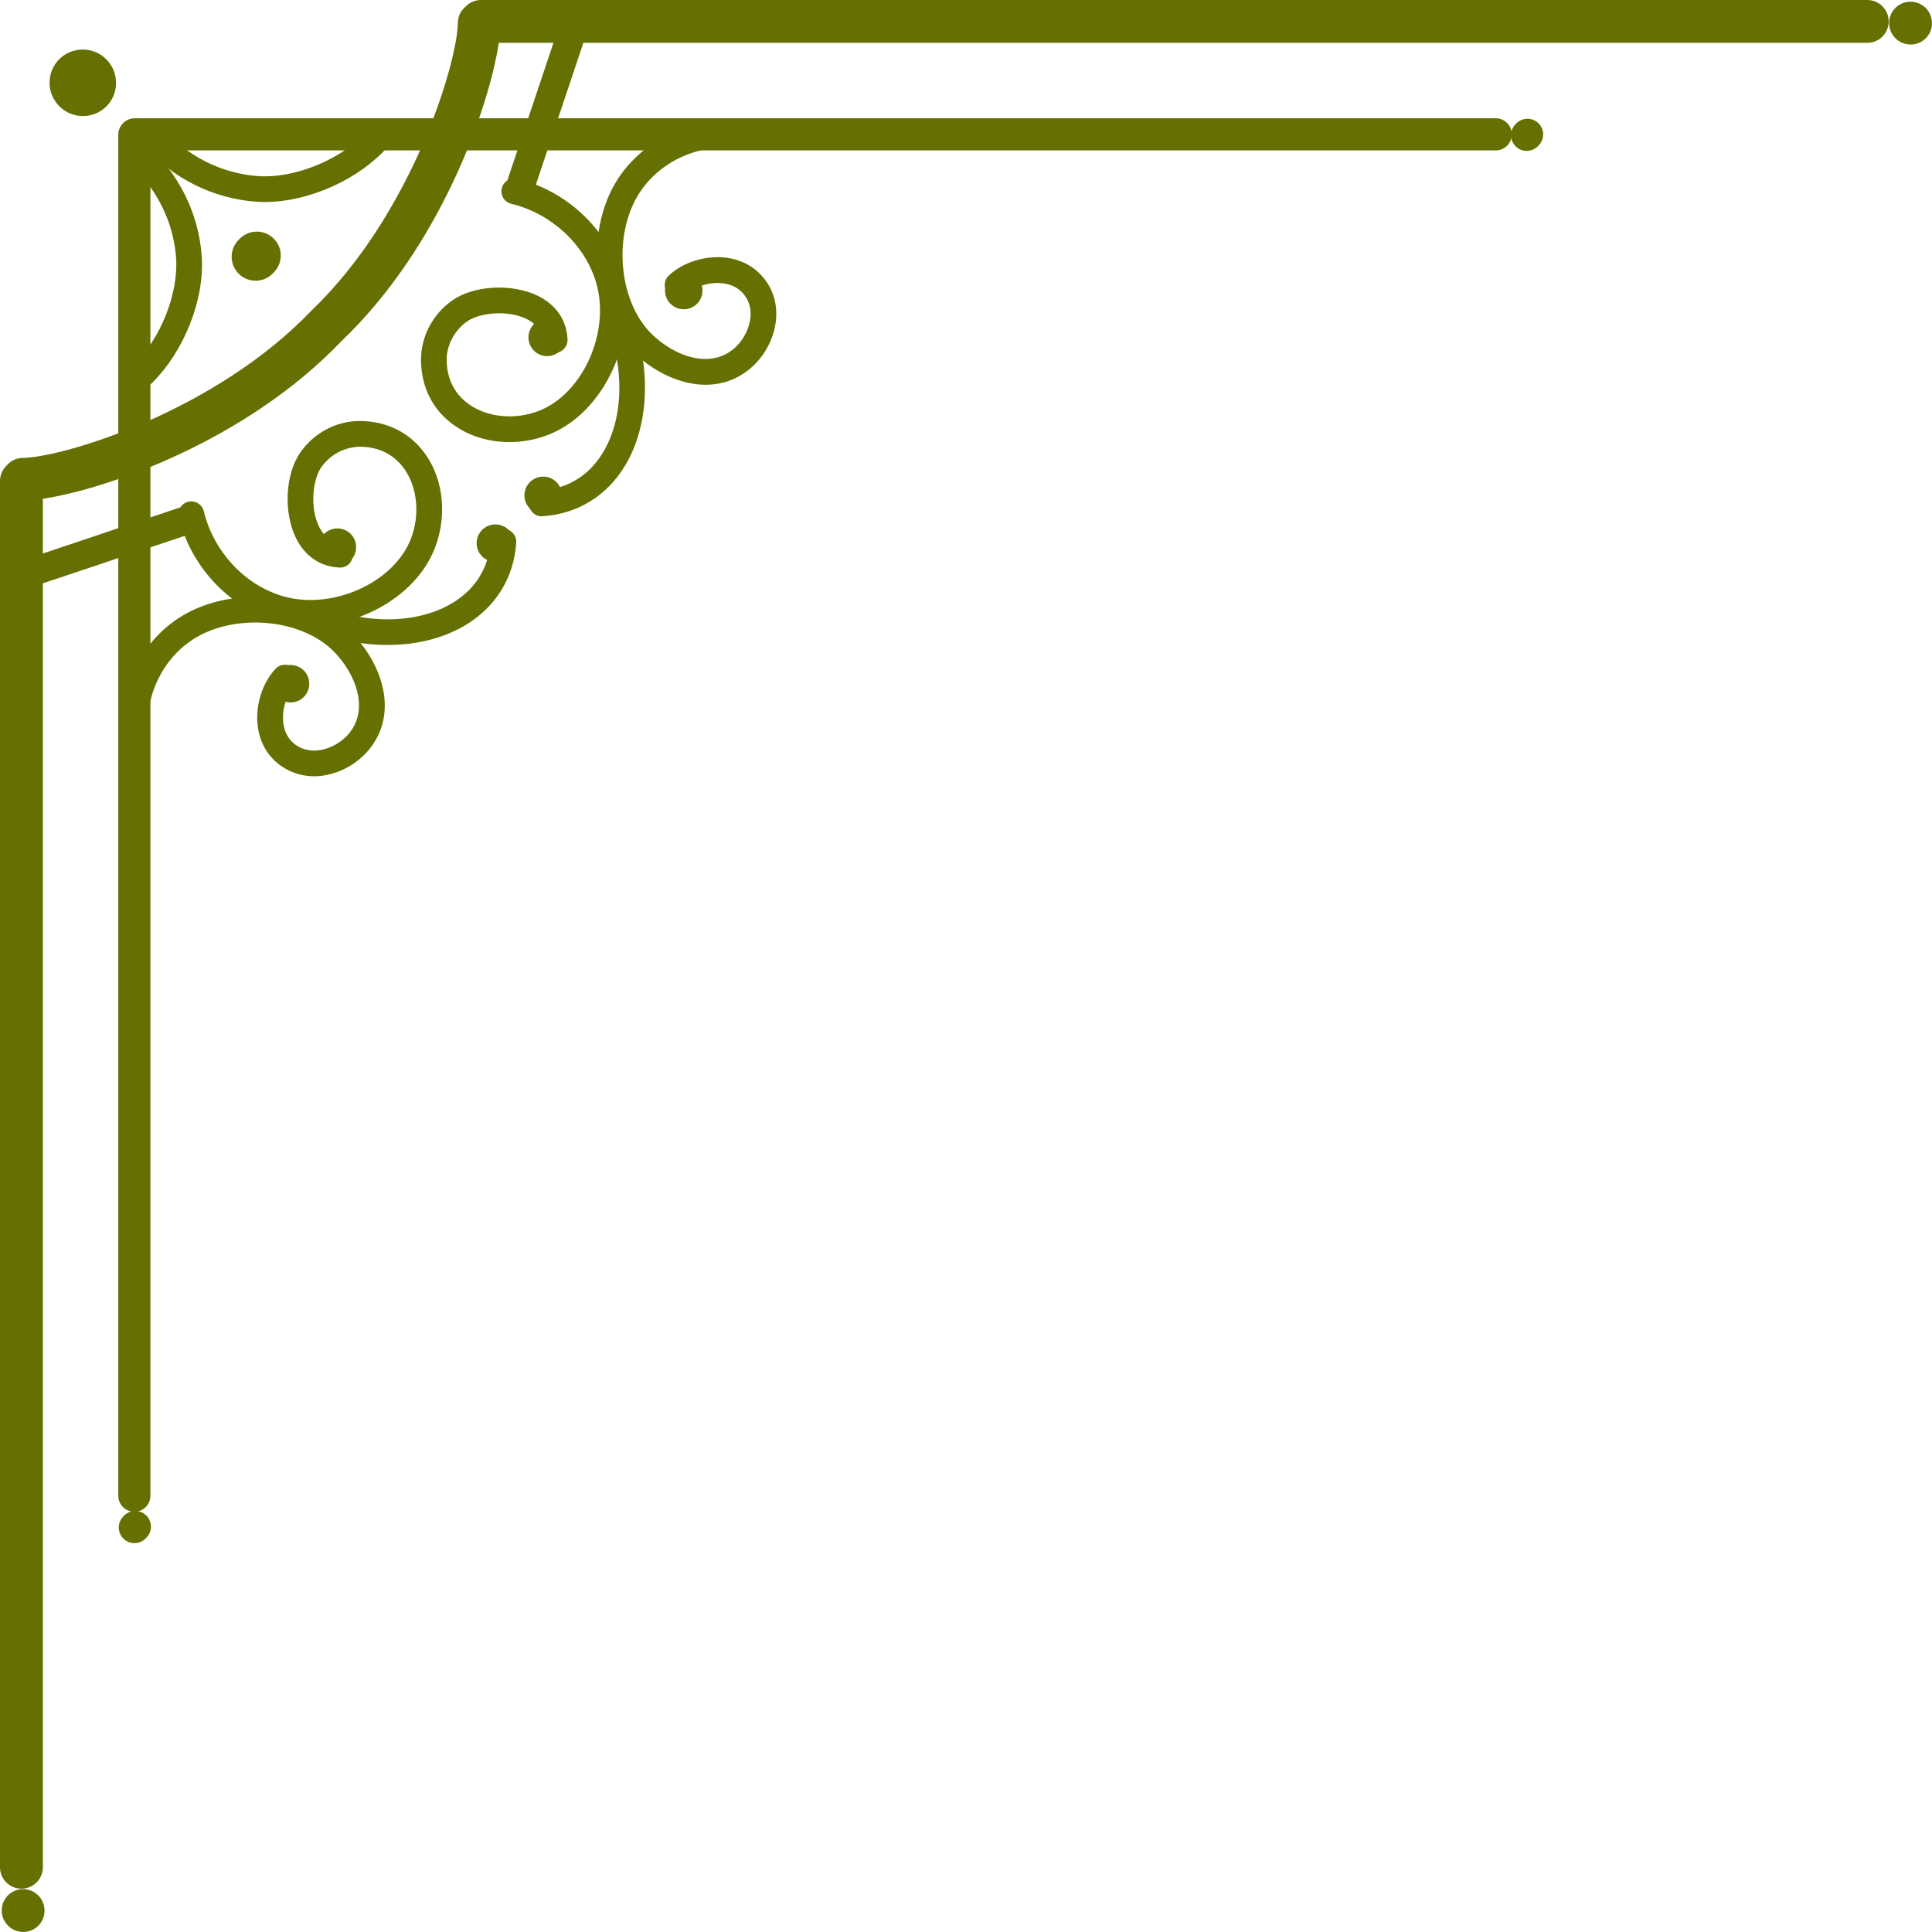 <?xml version="1.0" encoding="UTF-8" standalone="no"?><svg xmlns="http://www.w3.org/2000/svg" xmlns:xlink="http://www.w3.org/1999/xlink" fill="#657000" height="600" preserveAspectRatio="xMidYMid meet" version="1" viewBox="0.0 0.0 600.0 600.0" width="600" zoomAndPan="magnify"><defs><clipPath id="a"><path d="M 0 586 L 14 586 L 14 599.988 L 0 599.988 Z M 0 586"/></clipPath></defs><g><g id="change1_2"><path d="M 464.516 36.73 L 41.867 36.73 C 39.113 36.73 36.875 38.961 36.875 41.715 C 36.875 44.469 39.113 46.711 41.867 46.711 L 464.516 46.711 C 467.27 46.711 469.5 44.469 469.5 41.715 C 469.5 38.961 467.27 36.73 464.516 36.73" fill="inherit"/></g><g id="change1_3"><path d="M 41.723 36.863 C 38.969 36.863 36.73 39.105 36.73 41.859 L 36.73 464.508 C 36.73 467.262 38.969 469.492 41.723 469.492 C 44.477 469.492 46.711 467.262 46.711 464.508 L 46.711 41.859 C 46.711 39.105 44.477 36.863 41.723 36.863" fill="inherit"/></g><g id="change1_4"><path d="M 579.906 13.301 L 154.906 13.301 C 151.887 33.184 136.984 76.391 106.09 105.887 C 76.422 136.953 33.184 151.895 13.309 154.895 L 13.309 579.898 C 13.309 583.566 10.34 586.547 6.66 586.547 C 2.98 586.547 0 583.566 0 579.898 L 0 149.336 C 0 147.445 0.812 145.75 2.086 144.547 C 3.289 143.16 4.992 142.246 6.969 142.215 C 19.836 142.02 66.84 127.723 96.699 96.48 C 127.723 66.832 142.02 19.836 142.203 6.969 C 142.234 4.996 143.16 3.301 144.547 2.098 C 145.75 0.812 147.445 0 149.348 0 L 579.906 0 C 583.574 0 586.547 2.98 586.547 6.648 C 586.547 10.328 583.574 13.301 579.906 13.301" fill="inherit"/></g><g id="change1_5"><path d="M 156.223 60.027 L 176.16 0.555 C 178.121 1.734 182.152 2.633 184.395 3.656 L 164.504 63.082 C 164.23 63.922 160.855 63.297 159.02 62.68 C 157.188 62.074 155.934 60.883 156.223 60.027" fill="inherit"/></g><g id="change1_6"><path d="M 60.027 156.211 L 0.562 176.172 C 1.734 178.113 2.641 182.152 3.668 184.383 L 63.07 164.504 C 63.934 164.219 63.297 160.848 62.691 159.008 C 62.074 157.18 60.891 155.934 60.027 156.211" fill="inherit"/></g><g id="change1_7"><path d="M 159.707 55.414 C 157.91 55.414 156.273 56.648 155.832 58.465 C 155.316 60.613 156.633 62.773 158.781 63.285 C 171.094 66.266 181.391 75.711 185.008 87.363 C 189.797 102.75 181.133 122.328 167.211 127.652 C 159.984 130.418 151.609 129.656 145.875 125.719 C 142.637 123.52 138.773 119.309 138.719 111.785 C 138.699 107.191 141.113 102.625 145.012 99.852 C 148.914 97.09 157.672 96.172 163.562 99.07 C 166.621 100.594 168.176 102.762 168.277 105.73 C 168.352 107.891 170.117 109.586 172.266 109.586 C 172.305 109.586 172.355 109.586 172.41 109.586 C 174.609 109.504 176.324 107.641 176.254 105.453 C 176.035 99.535 172.789 94.727 167.098 91.906 C 159.059 87.941 147.086 88.59 140.395 93.336 C 134.32 97.652 130.715 104.57 130.746 111.824 C 130.797 120.387 134.57 127.66 141.371 132.316 C 149.324 137.766 160.324 138.824 170.055 135.113 C 187.906 128.301 198.668 104.406 192.637 85 C 188.195 70.727 175.645 59.145 160.652 55.535 C 160.332 55.453 160.016 55.414 159.707 55.414" fill="inherit"/></g><g id="change1_8"><path d="M 111.699 130.746 C 104.488 130.746 97.645 134.344 93.348 140.395 C 88.598 147.098 87.961 159.059 91.918 167.094 C 94.734 172.789 99.543 176.035 105.441 176.254 C 107.633 176.418 109.512 174.609 109.574 172.398 C 109.656 170.199 107.941 168.352 105.742 168.266 C 102.762 168.164 100.582 166.613 99.082 163.562 C 96.172 157.66 97.078 148.914 99.844 145.02 C 102.617 141.105 107.047 138.824 111.785 138.73 C 119.297 138.773 123.512 142.637 125.73 145.863 C 129.656 151.609 130.418 159.984 127.652 167.211 C 122.34 181.145 102.75 189.789 87.363 185.008 C 75.711 181.391 66.266 171.082 63.297 158.77 C 62.781 156.625 60.594 155.316 58.477 155.82 C 56.34 156.344 55.012 158.504 55.539 160.641 C 59.156 175.637 70.719 188.195 85 192.633 C 104.395 198.676 128.289 187.898 135.113 170.047 C 138.836 160.312 137.766 149.305 132.328 141.363 C 127.66 134.57 120.395 130.797 111.824 130.746 C 111.785 130.746 111.742 130.746 111.699 130.746" fill="inherit"/></g><g id="change1_9"><path d="M 191.277 92.473 C 190.754 92.473 190.23 92.578 189.715 92.793 C 187.691 93.656 186.734 95.988 187.598 98.012 C 194.094 113.348 193.91 129.719 187.125 140.746 C 182.777 147.797 176.16 151.812 168 152.359 C 165.801 152.504 164.137 154.402 164.289 156.602 C 164.414 158.812 166.336 160.547 168.535 160.324 C 179.223 159.613 188.246 154.145 193.918 144.93 C 202.039 131.742 202.438 112.566 194.945 94.91 C 194.301 93.387 192.82 92.473 191.277 92.473" fill="inherit"/></g><g id="change1_10"><path d="M 156.336 164.27 C 154.25 164.27 152.504 165.883 152.359 167.988 C 151.824 176.172 147.797 182.77 140.754 187.117 C 129.707 193.91 113.348 194.082 98.023 187.59 C 95.969 186.727 93.645 187.68 92.793 189.715 C 91.926 191.738 92.887 194.082 94.91 194.945 C 112.566 202.438 131.754 202.039 144.93 193.91 C 154.145 188.234 159.613 179.223 160.324 168.523 C 160.465 166.324 158.801 164.422 156.613 164.277 C 156.52 164.277 156.43 164.27 156.336 164.27" fill="inherit"/></g><g id="change1_11"><path d="M 47.859 38.742 C 46.934 38.742 46.012 39.062 45.238 39.723 C 43.586 41.172 43.41 43.688 44.848 45.344 C 53.512 55.344 66.102 61.641 79.391 62.629 C 92.887 63.656 109.316 57.152 119.285 46.852 C 120.828 45.262 120.785 42.742 119.203 41.199 C 117.633 39.668 115.094 39.711 113.574 41.293 C 105.258 49.887 91.211 55.516 79.988 54.676 C 68.785 53.832 58.18 48.527 50.883 40.121 C 50.09 39.207 48.98 38.742 47.859 38.742" fill="inherit"/></g><g id="change1_12"><path d="M 42.742 43.863 C 41.613 43.863 40.512 44.336 39.723 45.238 C 38.281 46.902 38.457 49.422 40.121 50.871 C 48.527 58.168 53.84 68.773 54.676 79.977 C 55.496 91.129 49.887 105.25 41.305 113.562 C 39.711 115.094 39.68 117.621 41.211 119.203 C 42.73 120.785 45.262 120.828 46.852 119.297 C 57.152 109.316 63.645 92.914 62.637 79.383 C 61.652 66.094 55.344 53.504 45.352 44.84 C 44.594 44.191 43.668 43.863 42.742 43.863" fill="inherit"/></g><g id="change1_13"><path d="M 225.109 37.859 C 212.48 37.859 200.32 43.832 192.922 54.047 C 181.391 69.965 183.332 96.473 197.023 109.656 C 206.281 118.547 221.391 123.91 232.715 114.672 C 237.762 110.551 240.969 104.105 241.082 97.828 C 241.184 92.516 239.066 87.684 235.121 84.223 C 227.219 77.262 214.32 79.348 207.699 85.566 C 206.098 87.078 206.016 89.605 207.523 91.211 C 209.035 92.824 211.555 92.906 213.168 91.395 C 217.094 87.695 225.43 86.328 229.848 90.223 C 232.066 92.164 233.156 94.672 233.105 97.672 C 233.023 101.609 230.895 105.855 227.668 108.484 C 220.105 114.641 209.355 110.426 202.562 103.902 C 191.688 93.43 190.148 71.477 199.395 58.723 C 206.262 49.246 218.277 44.355 230.137 46.234 C 232.281 46.598 234.359 45.117 234.707 42.938 C 235.059 40.758 233.578 38.703 231.398 38.355 C 229.301 38.027 227.195 37.859 225.109 37.859" fill="inherit"/></g><g id="change1_14"><path d="M 79.184 185.379 C 70.109 185.379 61.055 187.844 54.035 192.934 C 42.145 201.547 36 216.641 38.352 231.391 C 38.723 233.578 40.738 235.059 42.938 234.699 C 45.117 234.359 46.586 232.305 46.246 230.125 C 44.348 218.328 49.246 206.262 58.734 199.387 C 71.469 190.156 93.441 191.68 103.902 202.562 C 110.426 209.355 114.652 220.094 108.496 227.66 C 105.863 230.895 101.621 233.023 97.684 233.105 C 94.66 233.094 92.164 232.059 90.211 229.848 C 86.348 225.43 87.684 217.113 91.402 213.168 C 92.906 211.566 92.832 209.035 91.219 207.527 C 89.605 206.023 87.098 206.098 85.578 207.699 C 79.359 214.32 77.273 227.207 84.219 235.121 C 87.684 239.055 92.66 241.121 97.828 241.082 C 104.109 240.957 110.562 237.762 114.672 232.703 C 123.922 221.367 118.559 206.262 109.645 197.031 C 102.277 189.367 90.727 185.379 79.184 185.379" fill="inherit"/></g><g id="change1_15"><path d="M 218.164 90.234 C 218.164 87.008 215.562 84.406 212.336 84.406 C 209.129 84.406 206.52 87.008 206.52 90.234 C 206.52 93.441 209.129 96.051 212.336 96.051 C 215.562 96.051 218.164 93.441 218.164 90.234" fill="inherit"/></g><g id="change1_16"><path d="M 90.223 218.152 C 87.016 218.152 84.418 215.551 84.418 212.348 C 84.418 209.117 87.016 206.52 90.223 206.52 C 93.449 206.52 96.051 209.117 96.051 212.348 C 96.051 215.551 93.449 218.152 90.223 218.152" fill="inherit"/></g><g id="change1_17"><path d="M 175.75 104.785 C 175.75 101.559 173.148 98.957 169.922 98.957 C 166.715 98.957 164.113 101.559 164.113 104.785 C 164.113 107.992 166.715 110.602 169.922 110.602 C 173.148 110.602 175.75 107.992 175.75 104.785" fill="inherit"/></g><g id="change1_18"><path d="M 104.773 175.738 C 101.57 175.738 98.969 173.137 98.969 169.934 C 98.969 166.703 101.57 164.105 104.773 164.105 C 108.004 164.105 110.602 166.703 110.602 169.934 C 110.602 173.137 108.004 175.738 104.773 175.738" fill="inherit"/></g><g id="change1_19"><path d="M 174.504 153.848 C 174.504 150.621 171.906 148.02 168.68 148.02 C 165.473 148.02 162.863 150.621 162.863 153.848 C 162.863 157.055 165.473 159.656 168.68 159.656 C 171.906 159.656 174.504 157.055 174.504 153.848" fill="inherit"/></g><g id="change1_20"><path d="M 153.848 174.496 C 150.633 174.496 148.02 171.895 148.02 168.68 C 148.02 165.461 150.633 162.863 153.848 162.863 C 157.066 162.863 159.664 165.461 159.664 168.68 C 159.664 171.895 157.066 174.496 153.848 174.496" fill="inherit"/></g><g id="change1_21"><path d="M 84.828 84.816 C 86.277 83.461 87.191 81.52 87.191 79.371 C 87.191 75.262 83.859 71.93 79.738 71.93 C 77.602 71.93 75.66 72.844 74.293 74.305 C 72.844 75.66 71.938 77.594 71.938 79.738 C 71.938 83.852 75.27 87.18 79.383 87.18 C 81.527 87.18 83.461 86.277 84.828 84.816" fill="inherit"/></g><g id="change1_22"><path d="M 477.691 45.312 C 478.645 44.43 479.242 43.152 479.242 41.746 C 479.242 39.062 477.055 36.875 474.371 36.875 C 472.965 36.875 471.699 37.48 470.805 38.426 C 469.852 39.32 469.254 40.582 469.254 41.992 C 469.254 44.676 471.441 46.863 474.125 46.863 C 475.531 46.863 476.797 46.27 477.691 45.312" fill="inherit"/></g><g id="change1_23"><path d="M 45.32 477.68 C 44.426 478.637 43.164 479.234 41.758 479.234 C 39.062 479.234 36.887 477.043 36.887 474.363 C 36.887 472.953 37.48 471.691 38.438 470.797 C 39.332 469.84 40.594 469.242 42.004 469.242 C 44.684 469.242 46.875 471.434 46.875 474.125 C 46.875 475.523 46.277 476.785 45.32 477.68" fill="inherit"/></g><g id="change1_24"><path d="M 33.051 33.039 C 34.902 31.172 36.043 28.59 36.043 25.742 C 36.043 20.031 31.406 15.383 25.684 15.383 C 22.836 15.383 20.258 16.535 18.387 18.387 C 16.535 20.258 15.387 22.836 15.387 25.684 C 15.387 31.398 20.039 36.043 25.754 36.043 C 28.602 36.043 31.172 34.891 33.051 33.039" fill="inherit"/></g><g id="change1_25"><path d="M 598.059 11.891 C 599.258 10.688 600 9.035 600 7.203 C 600 3.516 596.996 0.523 593.309 0.523 C 591.488 0.523 589.824 1.266 588.621 2.457 C 587.43 3.656 586.691 5.324 586.691 7.152 C 586.691 10.844 589.672 13.832 593.359 13.832 C 595.188 13.832 596.855 13.094 598.059 11.891" fill="inherit"/></g><g clip-path="url(#a)" id="change1_1"><path d="M 11.898 598.059 C 10.699 599.25 9.031 599.988 7.203 599.988 C 3.516 599.988 0.535 597 0.535 593.309 C 0.535 591.48 1.273 589.816 2.469 588.613 C 3.668 587.418 5.324 586.68 7.152 586.68 C 10.844 586.68 13.832 589.672 13.832 593.352 C 13.832 595.191 13.102 596.844 11.898 598.059" fill="inherit"/></g></g></svg>
